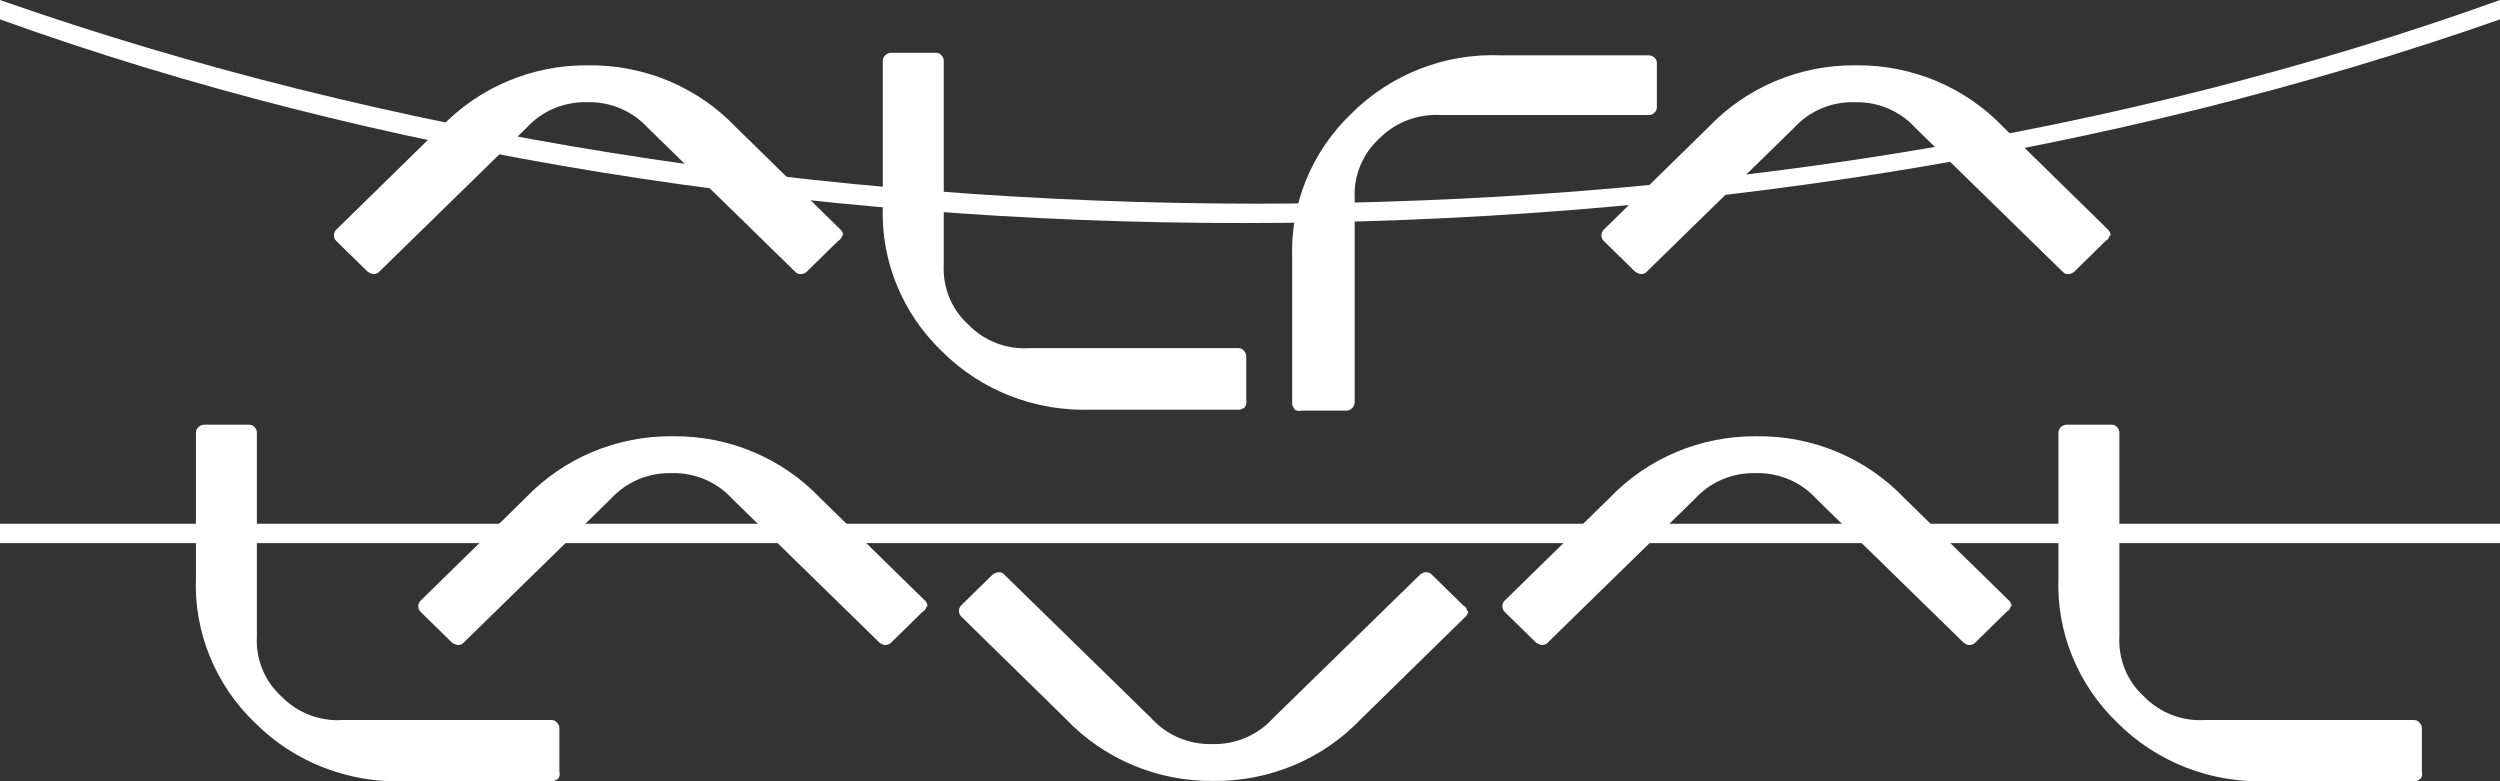 <?xml version="1.0" encoding="UTF-8"?>
<svg xmlns="http://www.w3.org/2000/svg" id="Ebene_1" version="1.1" viewBox="0 0 80 25">
  <rect x="0" y="0" width="80" height="25" fill="#333333" stroke="none"/>
  <defs>
    <style>
      .st0 {
        fill: #fff;
      }
    </style>
  </defs>
  <path class="st0" d="M26.98,7.53c0-.07-.03-.13-.08-.18l-3.35-3.28c-1.22-1.28-2.93-2-4.72-1.98-1.79-.02-3.5.7-4.72,1.98l-3.35,3.28c-.1.1-.1.26,0,.36h0l1.01.99s.12.07.18.07c.07,0,.14-.02.18-.07l4.72-4.61c.49-.54,1.2-.84,1.94-.82.74-.02,1.45.28,1.94.82l4.72,4.61c.05.05.11.08.18.07.07,0,.14-.03.18-.07l1.01-.99c.07-.04.12-.1.13-.18,0,0,.03,0,.03,0ZM39.84,13.03s-.11.08-.18.08h-4.74c-1.79.06-3.52-.61-4.77-1.86-1.28-1.22-1.97-2.92-1.9-4.66V1.95c0-.14.11-.25.26-.26h1.43c.07,0,.14.02.18.07.05.05.08.11.08.18v6.52c-.04.72.24,1.43.78,1.92.51.53,1.23.81,1.97.76h6.67c.07,0,.14.02.18.08.05.05.08.11.08.18v1.4c.02.07,0,.16-.04.22h0ZM41.43,13.1s-.08-.11-.08-.18v-4.63c-.07-1.75.62-3.44,1.9-4.66,1.25-1.25,2.98-1.93,4.77-1.86h4.74c.14,0,.26.11.26.25h0v1.4c0,.07-.02.13-.07.18s-.11.08-.18.08h-6.67c-.74-.04-1.46.24-1.97.76-.54.5-.82,1.2-.78,1.92v6.52c0,.07-.03.13-.08.18-.05.05-.11.08-.18.08h-1.43c-.08.02-.16.01-.23-.03h0ZM67.54,7.53c0-.07-.03-.13-.08-.18l-3.35-3.28c-1.22-1.28-2.93-2-4.72-1.98-1.79-.02-3.5.7-4.72,1.98l-3.35,3.28c-.1.1-.1.26,0,.36h0l1.01.99s.12.07.18.07c.07,0,.14-.02.18-.07l4.72-4.61c.49-.54,1.2-.84,1.94-.82.74-.02,1.45.28,1.94.82l4.72,4.61c.05.05.11.08.18.07.07,0,.14-.03.18-.07l1.01-.99c.07-.04.12-.1.13-.18,0,0,.03,0,.03,0ZM17.86,24.92s-.11.08-.18.08h-4.74c-1.79.06-3.52-.61-4.77-1.86-1.28-1.22-1.97-2.92-1.9-4.66v-4.63c0-.14.11-.25.26-.26h1.43c.07,0,.14.02.18.07.05.05.08.11.08.18v6.52c-.04.72.24,1.43.78,1.92.51.53,1.23.81,1.97.76h6.67c.07,0,.14.02.18.08.05.05.08.11.08.18v1.4c.02.07.01.16-.04.22h0Z"></path>
  <path class="st0" d="M29.68,19.4c0-.07-.03-.13-.08-.18l-3.35-3.28c-1.22-1.28-2.93-2-4.72-1.98-1.79-.02-3.5.7-4.72,1.98l-3.35,3.28c-.1.1-.1.26,0,.36h0l1.01.99s.12.07.18.07c.07,0,.14-.02.18-.07l4.72-4.61c.49-.54,1.2-.84,1.94-.82.74-.02,1.45.28,1.94.82l4.72,4.61s.11.08.18.07c.07,0,.14-.03.18-.07l1.01-.99c.07-.04.12-.1.13-.18,0,0,.03,0,.03,0ZM46.98,19.55c0,.07-.03.13-.08.18l-3.35,3.28c-1.22,1.28-2.93,2-4.72,1.98-1.79.02-3.5-.7-4.72-1.98l-3.35-3.28c-.1-.1-.1-.26,0-.36h0l1.01-.99s.12-.07.18-.07c.07,0,.14.02.18.07l4.72,4.61c.49.54,1.2.84,1.94.82.74.02,1.45-.28,1.94-.82l4.72-4.61s.11-.08.18-.07c.07,0,.14.03.18.07l1.01.99c.07.04.12.1.13.18h.03ZM64.37,19.4c0-.07-.03-.13-.08-.18l-3.35-3.28c-1.22-1.28-2.93-2-4.72-1.98-1.79-.02-3.5.7-4.72,1.98l-3.35,3.28c-.1.1-.1.26,0,.36h0l1.01.99s.12.07.18.07c.07,0,.14-.02.18-.07l4.72-4.61c.49-.54,1.2-.84,1.94-.82.74-.02,1.45.28,1.94.82l4.72,4.61s.11.08.18.07c.07,0,.14-.03.18-.07l1.01-.99c.07-.04.12-.1.13-.18h.03ZM77.46,24.92s-.11.08-.18.08h-4.74c-1.79.06-3.52-.61-4.77-1.86-1.28-1.22-1.97-2.92-1.9-4.66v-4.63c0-.14.11-.25.26-.26h1.43c.07,0,.14.02.18.07.05.05.08.11.08.18v6.52c-.04.72.24,1.43.78,1.92.51.53,1.23.81,1.97.76h6.67c.07,0,.14.02.18.08.05.05.08.11.08.18v1.4c.02.07.01.16-.04.22h0Z"></path>
  <rect class="st0" y="16.76" width="80" height=".62"></rect>
  <path class="st0" d="M0,0c24.76,8.69,55.87,8.69,80,0v.62C55.24,9.31,24.13,9.31,0,.62v-.62Z"></path>
</svg>

